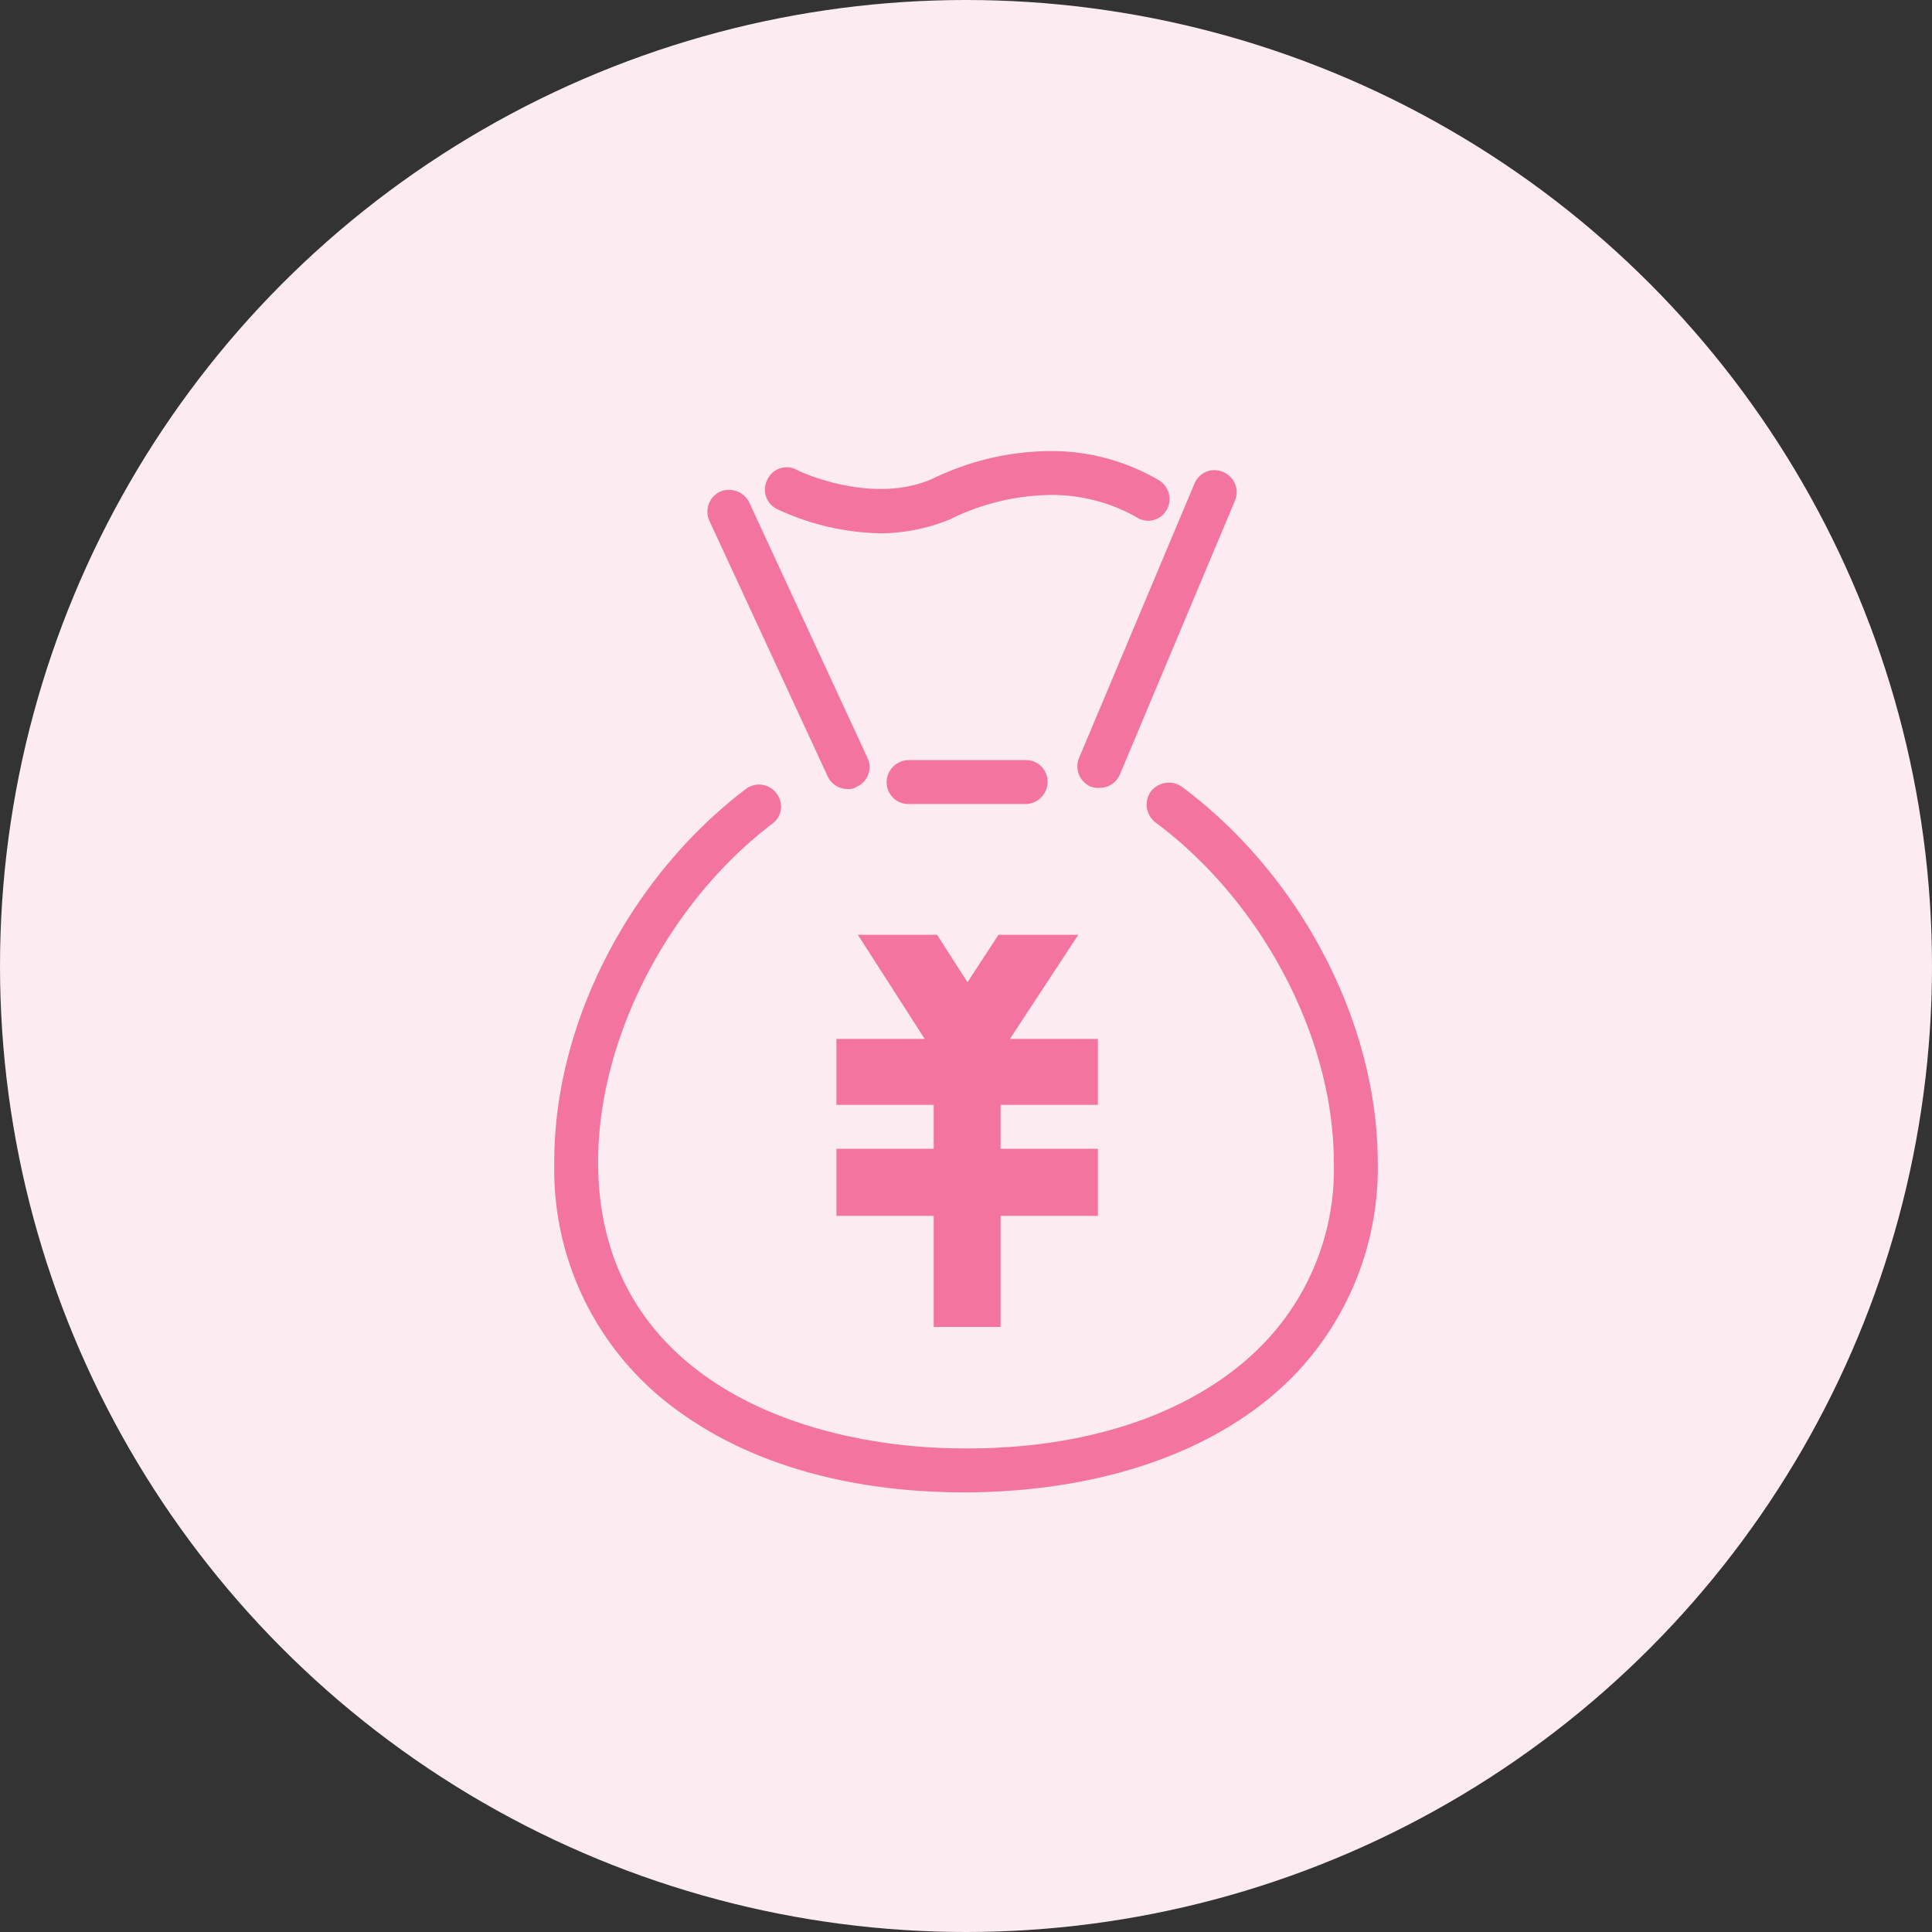<svg id="icn_pay01.svg" xmlns="http://www.w3.org/2000/svg" width="167" height="167" viewBox="0 0 167 167">
  <rect x="0" y="0" width="167" height="167" fill="#333333" stroke="none"/>
  <defs>
    <style>
      .cls-1 {
        fill: #fcecf1;
      }

      .cls-2 {
        fill: #f474a0;
        fill-rule: evenodd;
      }
    </style>
  </defs>
  <circle id="bg" class="cls-1" cx="83.5" cy="83.5" r="83.5"/>
  <path id="シェイプ_653" data-name="シェイプ 653" class="cls-2" d="M1245.4,11389c-9.85,0-18.4-2.4-24.73-7a25.667,25.667,0,0,1-10.76-21.4c-0.07-12,6.43-24.7,16.56-32.4a1.876,1.876,0,0,1,2.66.4,1.828,1.828,0,0,1-.37,2.6c-9.07,6.9-15.12,18.7-15.06,29.4,0.11,18.2,17.11,24.6,31.73,24.6h0.21c10.77,0,19.8-3.2,25.42-8.9a21.689,21.689,0,0,0,6.23-16c-0.06-10.7-6.25-22.4-15.4-29.2a1.947,1.947,0,0,1-.4-2.7,1.969,1.969,0,0,1,2.66-.4c10.22,7.6,16.87,20.3,16.94,32.3a25.831,25.831,0,0,1-7.34,18.7c-6.33,6.4-16.31,9.9-28.09,10h-0.26Zm-10.14-60.8a1.887,1.887,0,0,1-1.72-1.1l-10.23-22.1a1.914,1.914,0,0,1,.93-2.5,1.959,1.959,0,0,1,2.51.9l10.23,22.1a1.848,1.848,0,0,1-.92,2.5A1.189,1.189,0,0,1,1235.26,11328.2Zm21.77-.1a1.869,1.869,0,0,1-.74-0.1,1.9,1.9,0,0,1-1.01-2.5l9.97-23.7a1.86,1.86,0,0,1,2.48-1,1.893,1.893,0,0,1,1.01,2.5l-9.96,23.7A1.888,1.888,0,0,1,1257.03,11328.1Zm-18.9-22a22.057,22.057,0,0,1-8.97-2.1,1.862,1.862,0,0,1-.85-2.5,1.838,1.838,0,0,1,2.54-.9c0.12,0.1,6.45,3.1,11.72.8a23.59,23.59,0,0,1,9.65-2.4,18.339,18.339,0,0,1,9.93,2.5,1.891,1.891,0,0,1,.68,2.6,1.824,1.824,0,0,1-2.6.6,14.836,14.836,0,0,0-7.95-1.9,20.02,20.02,0,0,0-8.18,2.1A16.174,16.174,0,0,1,1238.13,11306.1Zm2.41,23.4a1.88,1.88,0,0,1-1.9-1.9,1.93,1.93,0,0,1,1.89-1.9h10.13a1.866,1.866,0,0,1,1.89,1.9,1.916,1.916,0,0,1-1.89,1.9h-10.12Zm7.77,11.3-2.68,4.1-2.63-4.1h-6.85l5.78,9h-7.63v5.7h8.41v3.8h-8.41v5.8h8.41v9.6h5.78v-9.6h8.41v-5.8h-8.41v-3.8h8.41v-5.7h-7.6l5.91-9h-6.9Z" transform="translate(-1162 -11260)"/>
</svg>
